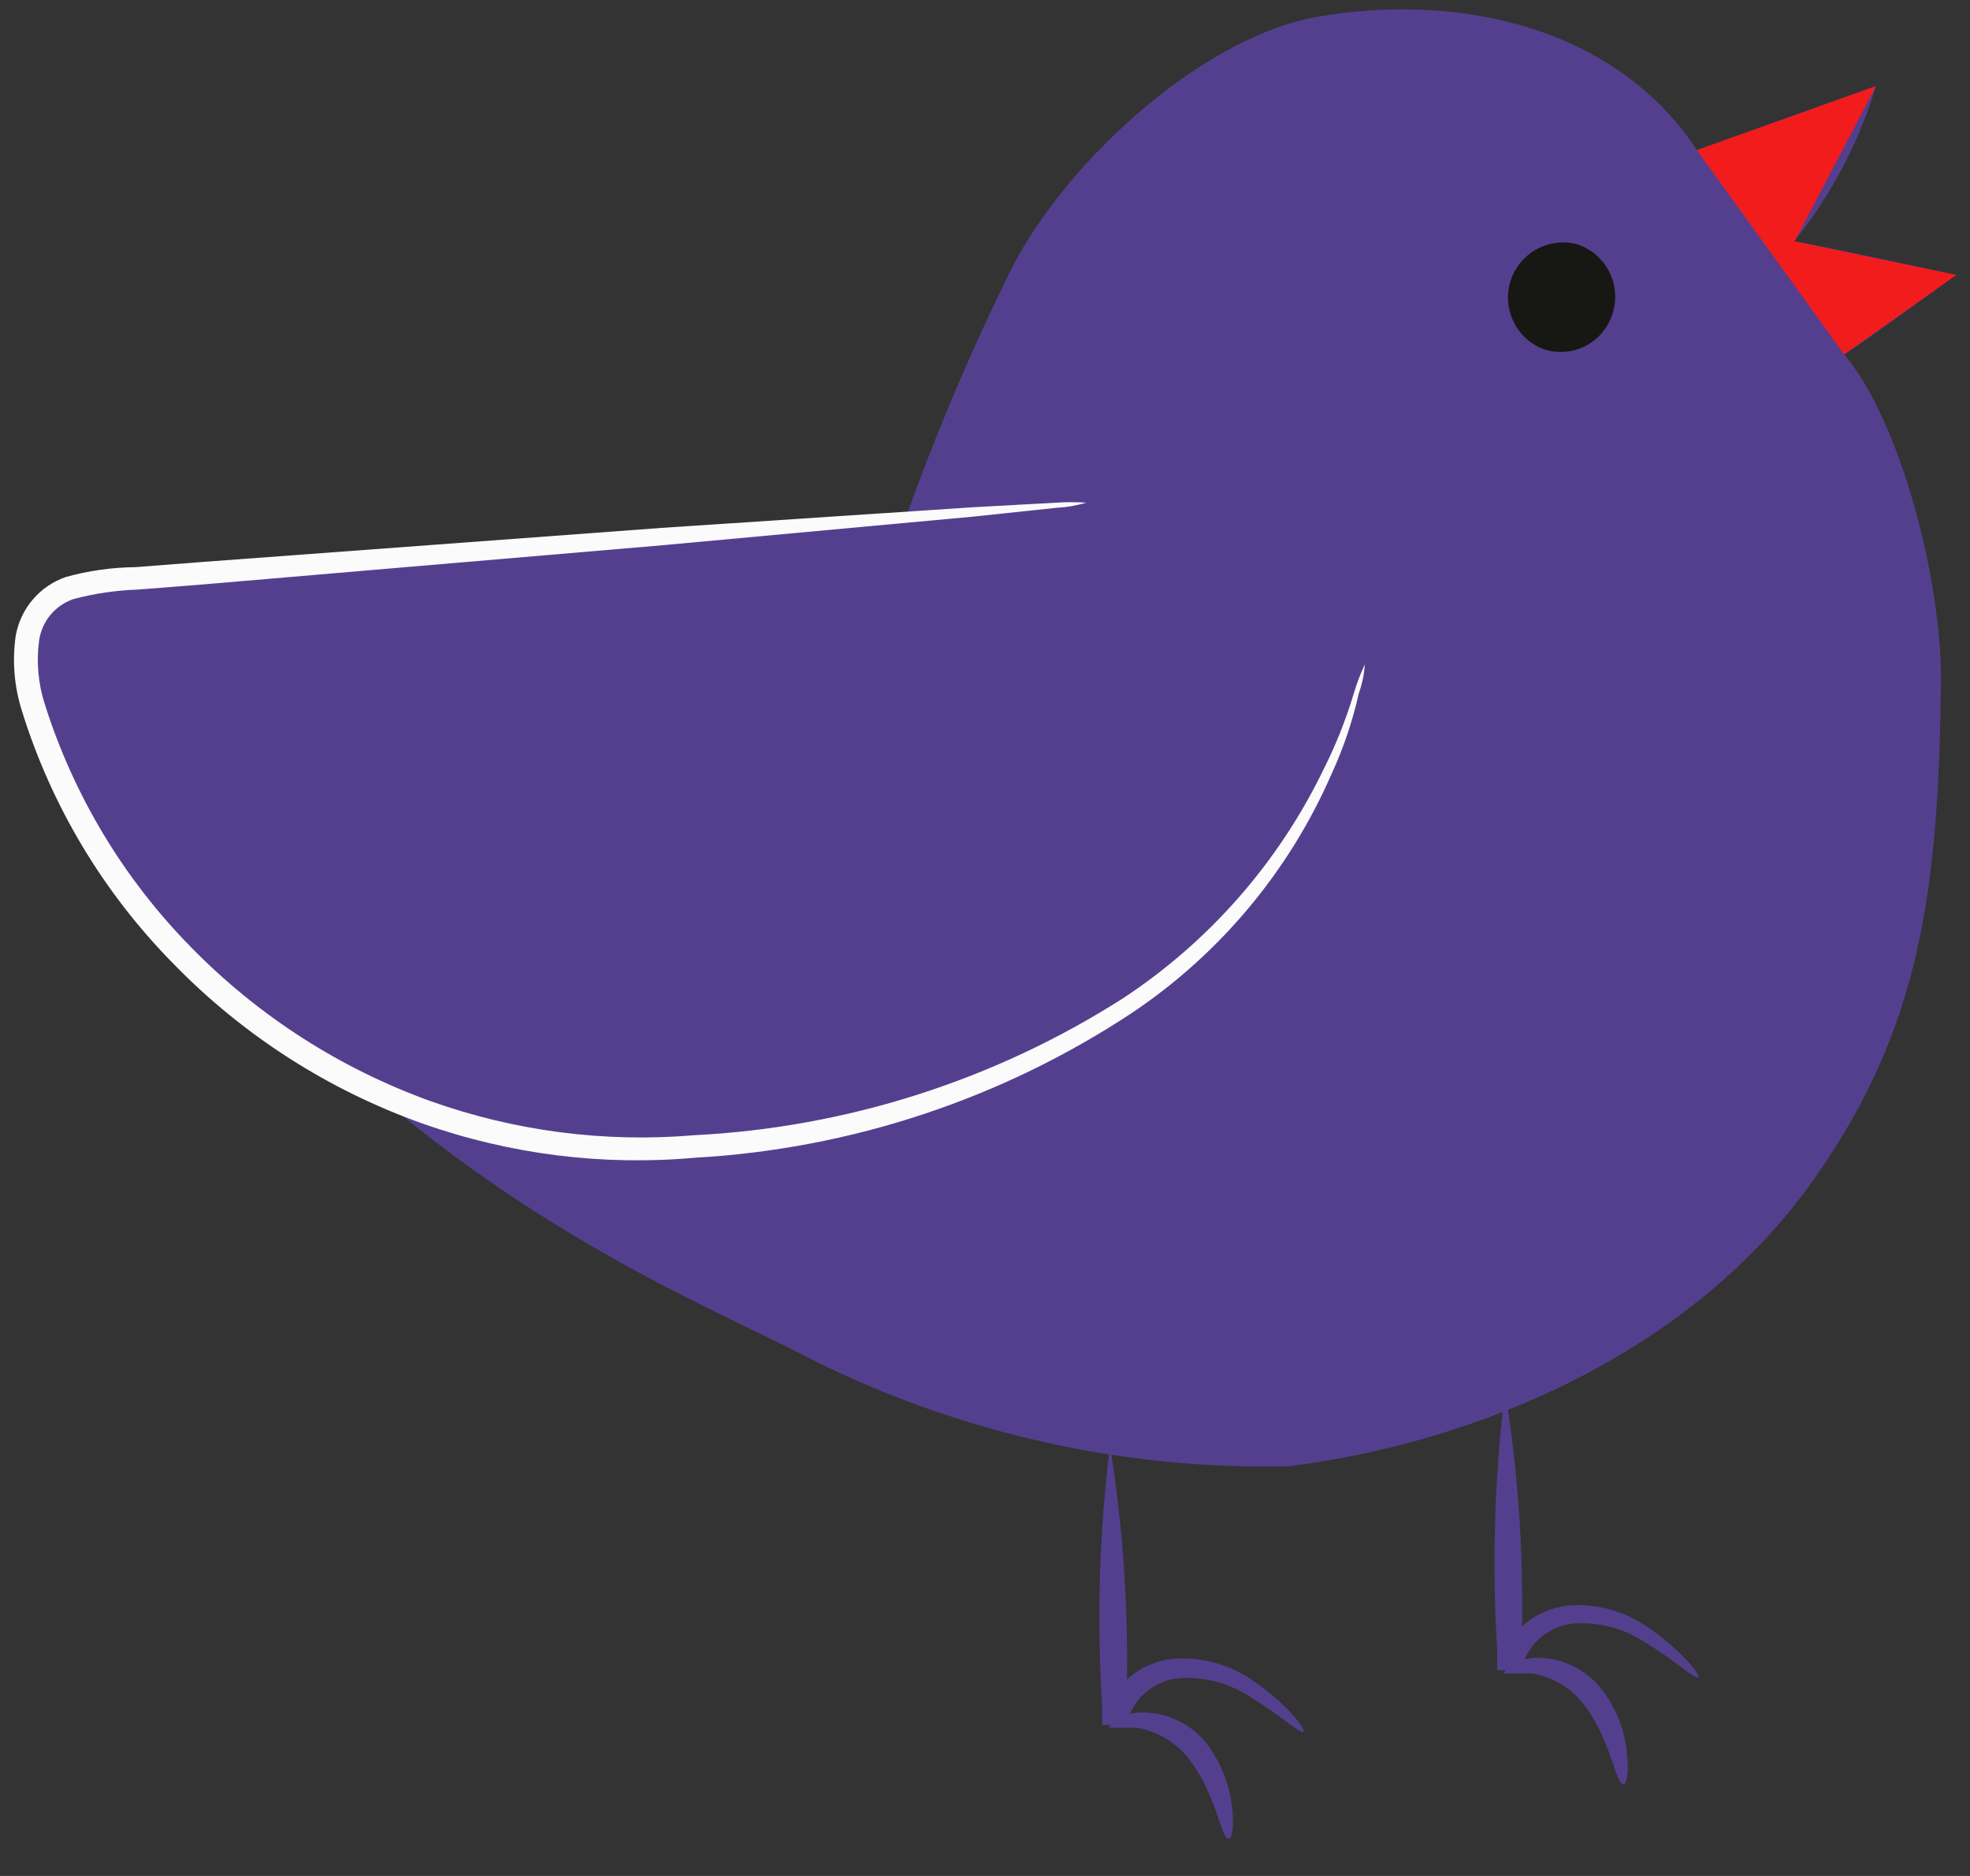 <svg width="42" height="40" viewBox="0 0 42 40" fill="none" xmlns="http://www.w3.org/2000/svg">
<rect x="0" y="0" width="42" height="40" fill="#333333" stroke="none"/>
<path d="M27.793 36.927C27.743 36.997 27.334 36.588 26.586 36.14C26.165 35.88 25.675 35.755 25.18 35.781C24.904 35.796 24.64 35.902 24.429 36.082C24.218 36.263 24.073 36.507 24.014 36.778H23.496V36.329C23.382 34.493 23.438 32.651 23.665 30.826C23.957 32.642 24.074 34.481 24.014 36.319V36.768H23.506C23.573 36.378 23.774 36.025 24.075 35.768C24.375 35.511 24.756 35.368 25.151 35.362C25.735 35.35 26.306 35.532 26.776 35.88C27.533 36.409 27.832 36.897 27.793 36.927Z" fill="#543F8F"/>
<path d="M26.197 39.211C26.028 39.211 25.928 38.214 25.31 37.456C25.035 37.13 24.654 36.911 24.233 36.838C23.914 36.838 23.695 36.838 23.655 36.838C23.615 36.838 23.794 36.569 24.233 36.519C24.512 36.498 24.792 36.545 25.049 36.657C25.306 36.768 25.532 36.939 25.709 37.157C26.034 37.577 26.231 38.083 26.277 38.612C26.307 38.961 26.267 39.201 26.197 39.211Z" fill="#543F8F"/>
<path d="M36.216 35.761C36.157 35.831 35.748 35.422 35 34.973C34.579 34.714 34.088 34.589 33.594 34.614C33.318 34.632 33.055 34.738 32.845 34.918C32.634 35.098 32.488 35.341 32.428 35.611H31.919V35.163C31.805 33.327 31.862 31.485 32.089 29.66C32.381 31.475 32.498 33.315 32.438 35.153V35.611H31.93C32.004 35.227 32.208 34.881 32.508 34.629C32.807 34.377 33.183 34.234 33.574 34.226C34.159 34.213 34.73 34.396 35.199 34.744C35.907 35.243 36.246 35.731 36.216 35.761Z" fill="#543F8F"/>
<path d="M34.611 38.044C34.441 38.044 34.342 37.047 33.724 36.289C33.451 35.962 33.068 35.746 32.647 35.681C32.328 35.681 32.108 35.681 32.069 35.681C32.029 35.681 32.218 35.402 32.657 35.352C32.934 35.333 33.213 35.38 33.468 35.491C33.723 35.602 33.948 35.774 34.122 35.99C34.456 36.406 34.655 36.914 34.691 37.446C34.73 37.795 34.681 38.034 34.611 38.044Z" fill="#543F8F"/>
<path d="M39.317 7.557C39.497 7.468 41.7 5.863 41.7 5.863C41.7 5.863 38.52 5.175 38.251 5.145C39.039 4.164 39.631 3.04 39.995 1.835L36.177 3.201C34.472 0.599 31.132 -0.179 28.072 0.36C25.52 0.818 22.519 3.639 21.442 5.982C20.511 7.885 19.705 9.847 19.029 11.854L20.754 15.523L5.89 21.315C10.446 26.061 15.171 27.855 17.315 28.992C20.466 30.564 23.953 31.344 27.474 31.265C31.461 30.766 36.097 28.862 38.729 25.064C40.942 21.884 41.331 19.002 41.381 14.536C41.401 12.363 40.504 8.953 39.317 7.557Z" fill="#543F8F"/>
<path d="M23.156 10.718L2.479 12.363C1.965 12.353 1.46 12.503 1.034 12.791C0.366 13.36 0.495 14.416 0.754 15.254C1.601 17.756 3.158 19.957 5.234 21.589C7.311 23.221 9.818 24.214 12.448 24.446C17.692 24.825 27.143 22.631 29.098 14.167" fill="#543F8F"/>
<path d="M29.098 14.167C29.084 14.378 29.04 14.586 28.969 14.785C28.837 15.376 28.643 15.95 28.39 16.5C27.49 18.563 26.02 20.327 24.153 21.584C21.373 23.427 18.152 24.497 14.822 24.685C12.855 24.863 10.872 24.615 9.01 23.957C7.005 23.245 5.19 22.082 3.706 20.558C2.208 19.042 1.097 17.189 0.466 15.154C0.302 14.636 0.258 14.087 0.336 13.549C0.388 13.265 0.514 13 0.701 12.781C0.888 12.562 1.131 12.397 1.403 12.303C1.887 12.169 2.386 12.098 2.889 12.093L4.294 11.984L14.104 11.256L20.724 10.817L22.518 10.718C22.731 10.704 22.944 10.704 23.157 10.718C22.953 10.78 22.741 10.817 22.528 10.827L20.734 11.017L14.134 11.625L4.324 12.462L2.928 12.572C2.471 12.588 2.016 12.655 1.573 12.771C1.381 12.835 1.21 12.951 1.08 13.106C0.95 13.261 0.865 13.449 0.835 13.649C0.772 14.107 0.813 14.574 0.955 15.014C1.571 16.965 2.64 18.741 4.075 20.199C5.507 21.663 7.252 22.784 9.179 23.479C10.977 24.119 12.891 24.367 14.792 24.206C18.045 24.043 21.199 23.037 23.944 21.285C25.778 20.077 27.252 18.396 28.211 16.42C28.479 15.889 28.699 15.335 28.869 14.765C28.93 14.56 29.007 14.36 29.098 14.167V14.167Z" fill="#FBFBFB"/>
<path d="M32.916 7.448C32.634 7.343 32.403 7.134 32.271 6.864C32.138 6.594 32.114 6.283 32.203 5.996C32.293 5.709 32.489 5.467 32.751 5.32C33.013 5.173 33.322 5.131 33.614 5.205C33.911 5.299 34.159 5.507 34.303 5.783C34.447 6.06 34.475 6.383 34.381 6.68C34.337 6.828 34.264 6.965 34.165 7.084C34.067 7.203 33.947 7.301 33.81 7.372C33.673 7.444 33.524 7.488 33.37 7.5C33.217 7.513 33.062 7.495 32.916 7.448V7.448Z" fill="#171714"/>
<path d="M36.177 3.201L39.317 7.557L41.71 5.862L38.26 5.145L39.995 1.835L36.177 3.201Z" fill="#F21C1C"/>
</svg>
